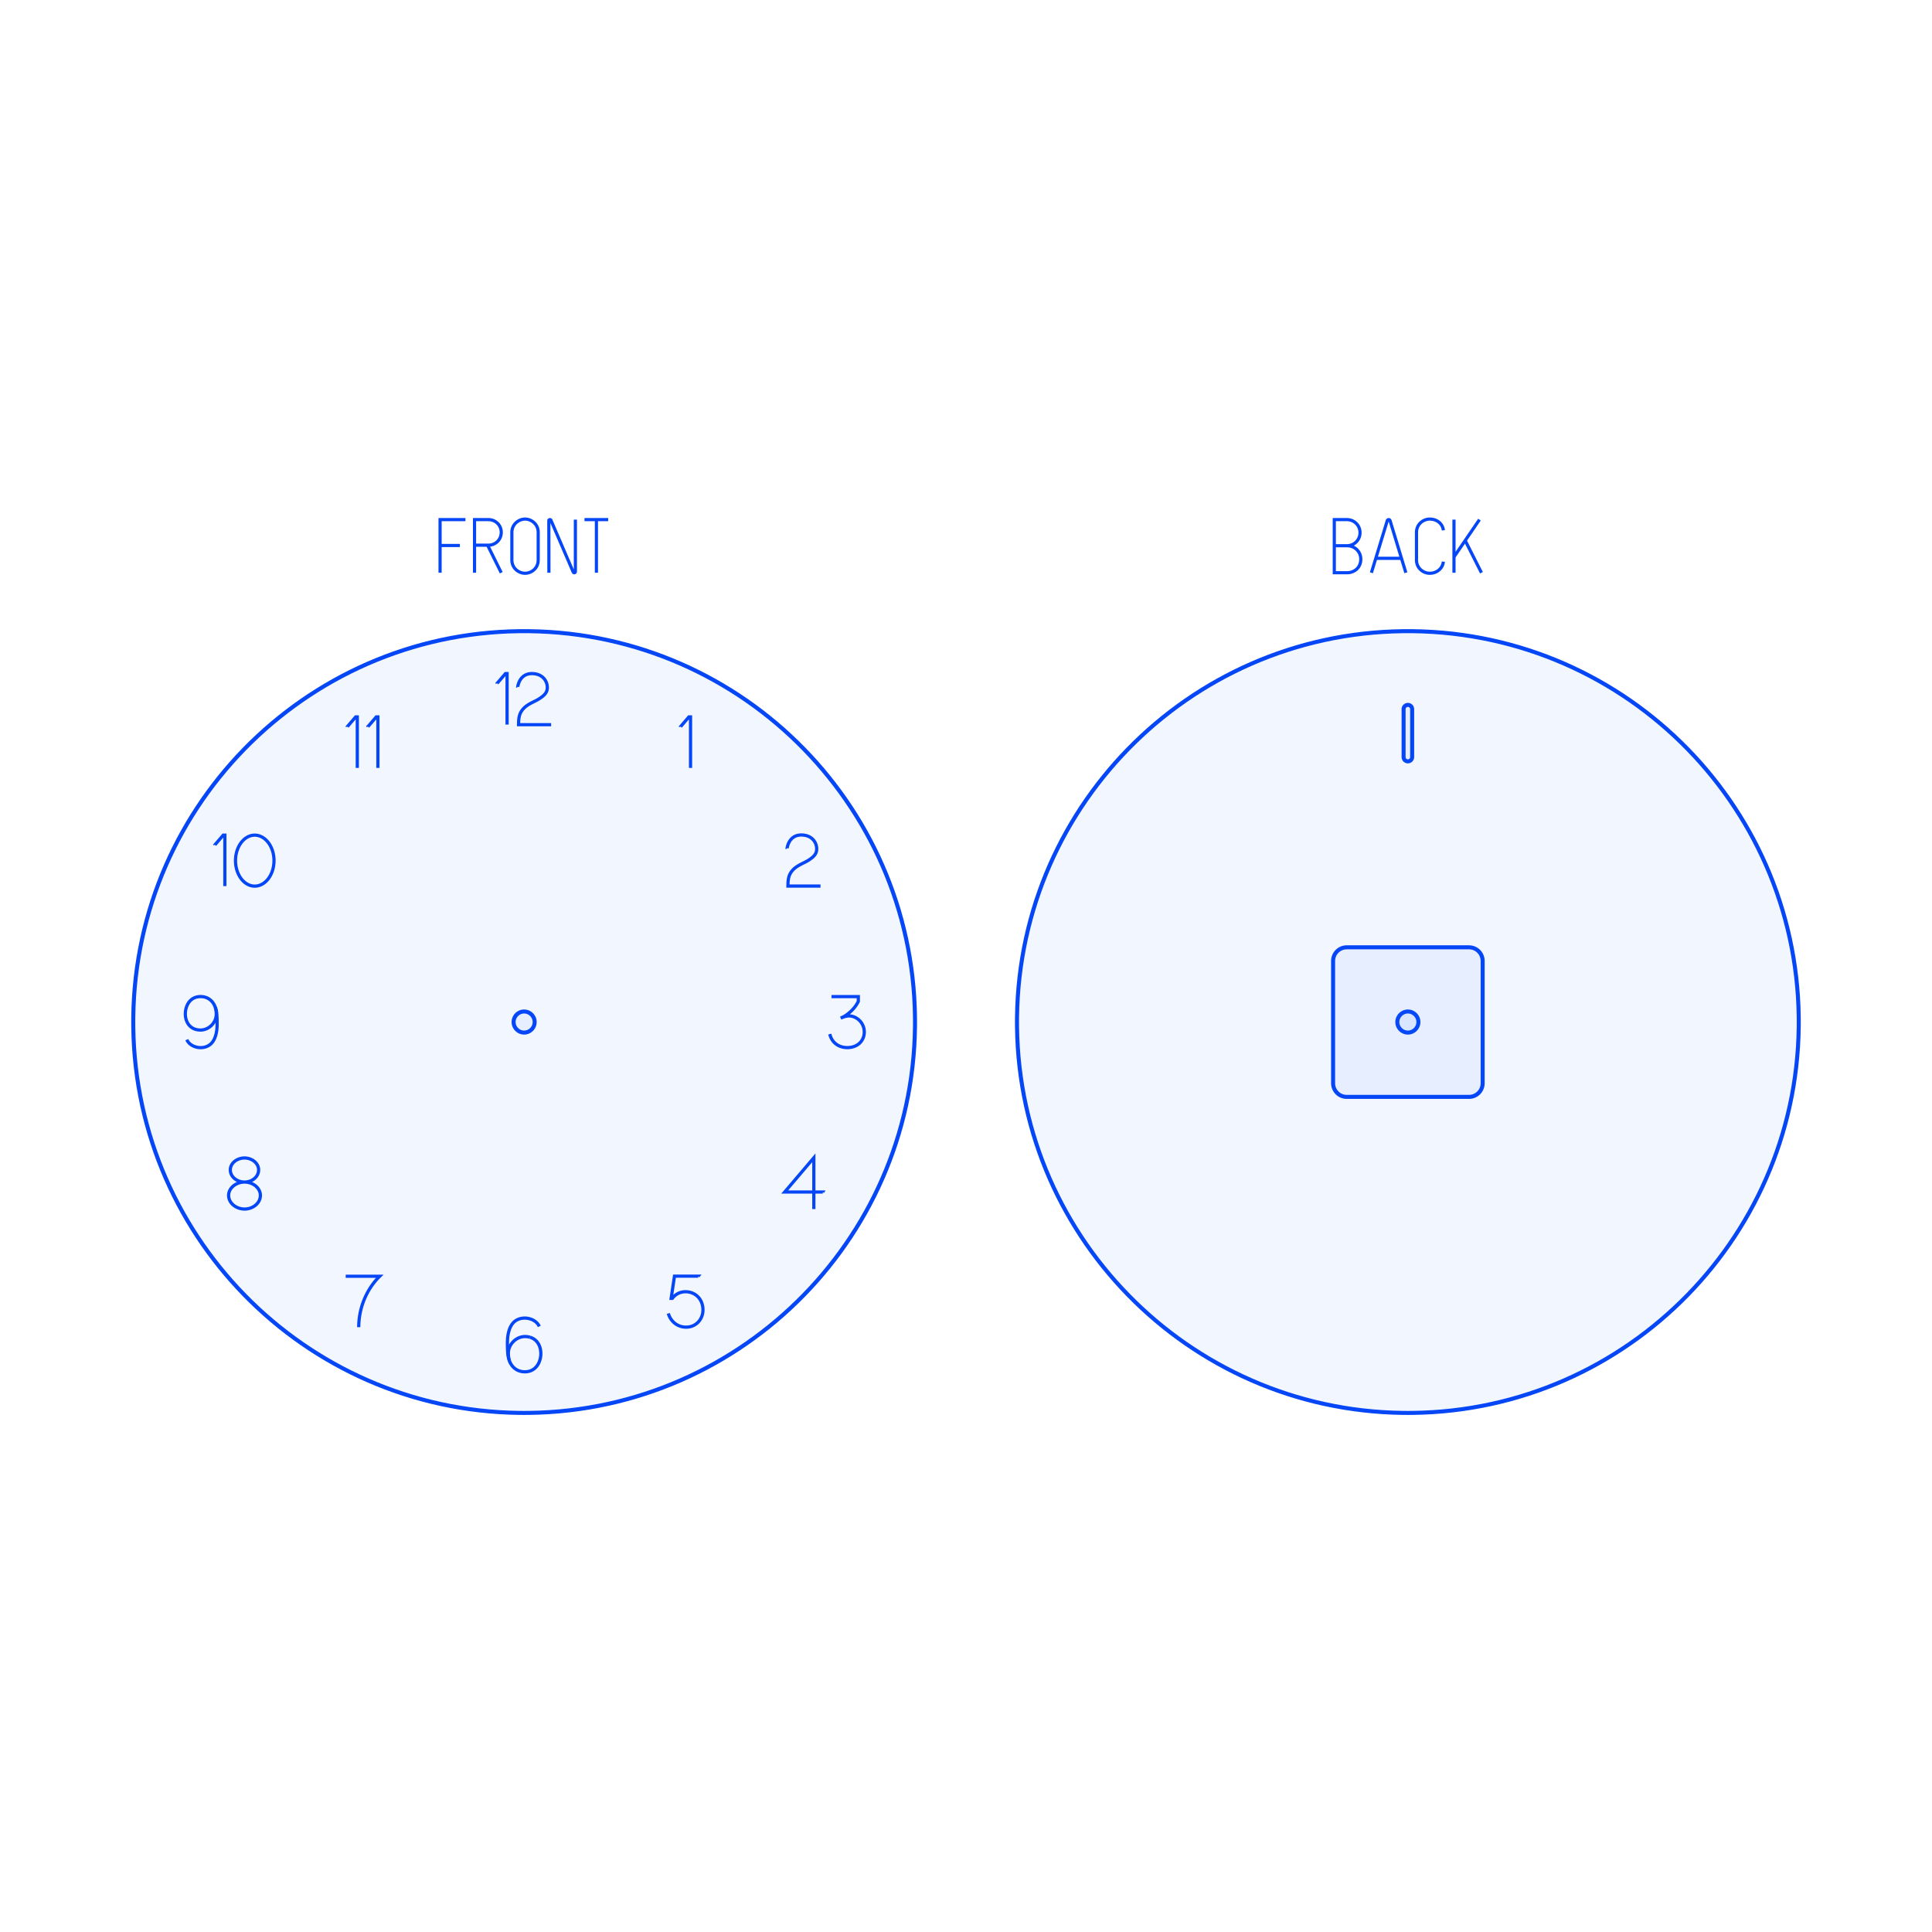 <?xml version="1.0" encoding="utf-8"?>
<svg xmlns="http://www.w3.org/2000/svg" xmlns:shaper="http://www.shapertools.com/namespaces/shaper" width="721.868mm" height="721.868mm" viewBox="-195.834 -381.87 721.868 721.868"> <g id="sg-c014bf11-c599-45d6-9d68-ef104c101863" transform="matrix(1 0 0 1 -1.7763568394002505e-15 -177.8)">
  <path id="basePath-sg-c014bf11-c599-45d6-9d68-ef104c101863-pg-0b340269-3fa4-42a8-bec5-29db4c27c115" stroke="#0546F6" fill="none" fill-opacity="0.06" stroke-width="1.5" vector-effect="non-scaling-stroke" transform="matrix(0.788 0 0 0.788 0 0)" d="M -39.852 12.594 L -39.852 -0.324 -30.46 -0.324 -39.852 -0.324 -39.852 -12.594 -27.833 -12.594"/>
<path id="basePath-sg-c014bf11-c599-45d6-9d68-ef104c101863-pg-6258ac01-0f73-4be4-8c3e-e4c8f22d1424" stroke="#0546F6" fill="none" fill-opacity="0.06" stroke-width="1.5" vector-effect="non-scaling-stroke" transform="matrix(0.788 0 0 0.788 0 0)" d="M 28.625 -12.594 L 39.852 -12.594 34.274 -12.594 34.274 12.594"/>
<path id="basePath-sg-c014bf11-c599-45d6-9d68-ef104c101863-pg-1e1050ca-4f45-4e4d-89f7-aaf8bc9562a7" stroke="#0546F6" fill="none" fill-opacity="0.06" stroke-width="1.5" vector-effect="non-scaling-stroke" transform="matrix(0.788 0 0 0.788 0 0)" d="M 11.749 12.594 L 11.713 -12.09 11.715 -12.143 11.734 -12.244 11.771 -12.335 11.824 -12.415 11.892 -12.482 11.972 -12.535 12.063 -12.572 12.163 -12.592 12.216 -12.594 12.257 -12.593 12.337 -12.583 12.414 -12.563 12.488 -12.532 12.555 -12.492 12.615 -12.441 12.665 -12.38 12.705 -12.31 12.72 -12.27 23.263 12.234 23.284 12.274 23.331 12.348 23.384 12.413 23.443 12.47 23.507 12.518 23.576 12.554 23.65 12.579 23.727 12.592 23.767 12.594 23.826 12.591 23.937 12.569 24.036 12.526 24.121 12.465 24.192 12.387 24.247 12.295 24.285 12.192 24.304 12.078 24.307 12.018 24.307 -12.594"/>
<path id="basePath-sg-c014bf11-c599-45d6-9d68-ef104c101863-pg-7ca89850-fe0e-409d-8c33-f2c3baf5b50f" stroke="#0546F6" fill="none" fill-opacity="0.06" stroke-width="1.5" vector-effect="non-scaling-stroke" transform="matrix(0.788 0 0 0.788 0 0)" d="M 6.675 6.549 L 6.675 -6.549 6.673 -6.73 6.654 -7.086 6.618 -7.432 6.564 -7.77 6.494 -8.098 6.408 -8.417 6.307 -8.727 6.191 -9.026 6.06 -9.316 5.917 -9.596 5.76 -9.865 5.591 -10.124 5.411 -10.372 5.219 -10.609 5.017 -10.836 4.805 -11.051 4.584 -11.255 4.355 -11.448 4.117 -11.629 3.873 -11.798 3.621 -11.955 3.364 -12.1 3.101 -12.233 2.833 -12.353 2.561 -12.461 2.286 -12.555 2.007 -12.637 1.726 -12.706 1.444 -12.761 1.16 -12.802 0.876 -12.83 0.592 -12.844 0.45 -12.846 0.308 -12.844 0.024 -12.83 -0.261 -12.802 -0.545 -12.761 -0.829 -12.706 -1.11 -12.637 -1.39 -12.555 -1.667 -12.461 -1.94 -12.353 -2.209 -12.233 -2.473 -12.1 -2.732 -11.955 -2.985 -11.798 -3.232 -11.629 -3.471 -11.448 -3.702 -11.255 -3.924 -11.051 -4.138 -10.836 -4.342 -10.609 -4.535 -10.372 -4.717 -10.124 -4.887 -9.865 -5.045 -9.596 -5.191 -9.316 -5.322 -9.026 -5.439 -8.727 -5.542 -8.417 -5.629 -8.098 -5.7 -7.77 -5.754 -7.432 -5.79 -7.086 -5.809 -6.73 -5.811 -6.549 -5.811 6.549 -5.809 6.732 -5.79 7.09 -5.754 7.44 -5.7 7.779 -5.629 8.11 -5.542 8.43 -5.439 8.741 -5.322 9.041 -5.191 9.331 -5.045 9.611 -4.887 9.881 -4.717 10.14 -4.535 10.388 -4.342 10.625 -4.138 10.851 -3.924 11.065 -3.702 11.269 -3.471 11.46 -3.232 11.64 -2.985 11.808 -2.732 11.964 -2.473 12.108 -2.209 12.24 -1.94 12.359 -1.667 12.465 -1.39 12.559 -1.11 12.64 -0.829 12.707 -0.545 12.762 -0.261 12.803 0.024 12.83 0.308 12.844 0.45 12.846 0.592 12.844 0.876 12.83 1.16 12.803 1.444 12.762 1.726 12.707 2.007 12.64 2.286 12.559 2.561 12.465 2.833 12.359 3.101 12.24 3.364 12.108 3.621 11.964 3.873 11.808 4.117 11.64 4.355 11.46 4.584 11.269 4.805 11.065 5.017 10.851 5.219 10.625 5.411 10.388 5.591 10.14 5.76 9.881 5.917 9.611 6.06 9.331 6.191 9.041 6.307 8.741 6.408 8.43 6.494 8.11 6.564 7.779 6.618 7.44 6.654 7.09 6.673 6.732 6.675 6.549"/>
<path id="basePath-sg-c014bf11-c599-45d6-9d68-ef104c101863-pg-11ff98ed-2a17-4542-b8ba-08aa07e6e2a0" stroke="#0546F6" fill="none" fill-opacity="0.06" stroke-width="1.5" vector-effect="non-scaling-stroke" transform="matrix(0.788 0 0 0.788 0 0)" d="M -10.849 12.594 L -17.326 -0.468 -23.515 -0.468 -16.93 -0.468 -16.775 -0.47 -16.468 -0.485 -16.165 -0.514 -15.866 -0.559 -15.572 -0.617 -15.282 -0.689 -14.998 -0.774 -14.72 -0.873 -14.448 -0.984 -14.183 -1.109 -13.925 -1.245 -13.674 -1.393 -13.431 -1.553 -13.196 -1.724 -12.97 -1.906 -12.753 -2.099 -12.546 -2.302 -12.348 -2.516 -12.161 -2.739 -11.984 -2.971 -11.819 -3.213 -11.665 -3.463 -11.523 -3.722 -11.394 -3.99 -11.277 -4.265 -11.173 -4.548 -11.083 -4.838 -11.007 -5.135 -10.945 -5.438 -10.899 -5.748 -10.867 -6.064 -10.851 -6.386 -10.849 -6.549 -10.851 -6.71 -10.867 -7.029 -10.899 -7.342 -10.945 -7.649 -11.007 -7.95 -11.083 -8.245 -11.173 -8.533 -11.277 -8.813 -11.394 -9.087 -11.523 -9.352 -11.665 -9.609 -11.819 -9.858 -11.984 -10.099 -12.161 -10.33 -12.348 -10.552 -12.546 -10.765 -12.753 -10.967 -12.97 -11.159 -13.196 -11.341 -13.431 -11.511 -13.674 -11.671 -13.925 -11.818 -14.183 -11.954 -14.448 -12.078 -14.72 -12.189 -14.998 -12.288 -15.282 -12.373 -15.572 -12.445 -15.866 -12.503 -16.165 -12.548 -16.468 -12.577 -16.775 -12.592 -16.93 -12.594 -23.515 -12.594 -23.515 12.594"/>
</g>
<g id="sg-9399bdd2-0d92-40b8-aa47-3c6d72a2fc00" transform="matrix(1 0 0 1 -1.7763568394002505e-15 0)">
  <path id="basePath-sg-9399bdd2-0d92-40b8-aa47-3c6d72a2fc00-pg-9d1ccf84-80f0-40f6-b810-bbfeb191a40a" stroke="#0546F6" fill="#2C65FF" fill-opacity="0.06" stroke-width="1.5" vector-effect="non-scaling-stroke" transform="matrix(1 0 0 1 0 0)" d="M 146.05 0 L 146.038 1.886 145.943 5.642 145.753 9.374 145.471 13.08 145.097 16.761 144.632 20.414 144.078 24.038 143.435 27.633 142.705 31.197 141.889 34.729 140.988 38.227 140.003 41.692 138.935 45.121 137.786 48.513 136.557 51.868 135.249 55.184 133.862 58.459 132.399 61.694 130.86 64.886 129.246 68.035 127.559 71.139 125.8 74.197 123.969 77.208 122.069 80.171 120.1 83.085 118.063 85.948 115.959 88.76 113.79 91.519 111.557 94.225 109.261 96.875 106.903 99.469 104.485 102.006 102.006 104.485 99.469 106.903 96.875 109.261 94.225 111.557 91.519 113.79 88.76 115.959 85.948 118.063 83.085 120.1 80.171 122.069 77.208 123.969 74.197 125.8 71.139 127.559 68.035 129.246 64.886 130.86 61.694 132.399 58.459 133.862 55.184 135.249 51.868 136.557 48.513 137.786 45.121 138.935 41.692 140.003 38.227 140.988 34.729 141.889 31.197 142.705 27.633 143.435 24.038 144.078 20.414 144.632 16.761 145.097 13.08 145.471 9.374 145.753 5.642 145.943 1.886 146.038 8.942983250773548e-15 146.05 -1.886 146.038 -5.642 145.943 -9.374 145.753 -13.08 145.471 -16.761 145.097 -20.414 144.632 -24.038 144.078 -27.633 143.435 -31.197 142.705 -34.729 141.889 -38.227 140.988 -41.692 140.003 -45.121 138.935 -48.513 137.786 -51.868 136.557 -55.184 135.249 -58.459 133.862 -61.694 132.399 -64.886 130.86 -68.035 129.246 -71.139 127.559 -74.197 125.8 -77.208 123.969 -80.171 122.069 -83.085 120.1 -85.948 118.063 -88.76 115.959 -91.519 113.79 -94.225 111.557 -96.875 109.261 -99.469 106.903 -102.006 104.485 -104.485 102.006 -106.903 99.469 -109.261 96.875 -111.557 94.225 -113.79 91.519 -115.959 88.76 -118.063 85.948 -120.1 83.085 -122.069 80.171 -123.969 77.208 -125.8 74.197 -127.559 71.139 -129.246 68.035 -130.86 64.886 -132.399 61.694 -133.862 58.459 -135.249 55.184 -136.557 51.868 -137.786 48.513 -138.935 45.121 -140.003 41.692 -140.988 38.227 -141.889 34.729 -142.705 31.197 -143.435 27.633 -144.078 24.038 -144.632 20.414 -145.097 16.761 -145.471 13.08 -145.753 9.374 -145.943 5.642 -146.038 1.886 -146.05 1.7885966501547096e-14 -146.038 -1.888 -145.943 -5.646 -145.754 -9.38 -145.472 -13.088 -145.098 -16.771 -144.633 -20.425 -144.079 -24.051 -143.437 -27.648 -142.707 -31.213 -141.892 -34.746 -140.991 -38.246 -140.007 -41.711 -138.94 -45.141 -137.792 -48.534 -136.563 -51.89 -135.256 -55.206 -133.87 -58.482 -132.408 -61.717 -130.869 -64.91 -129.257 -68.058 -127.57 -71.162 -125.812 -74.221 -123.982 -77.232 -122.083 -80.195 -120.114 -83.109 -118.078 -85.972 -115.975 -88.783 -113.807 -91.542 -111.575 -94.247 -109.28 -96.897 -106.923 -99.49 -104.504 -102.027 -102.027 -104.504 -99.49 -106.923 -96.897 -109.28 -94.247 -111.575 -91.542 -113.807 -88.783 -115.975 -85.972 -118.078 -83.109 -120.114 -80.195 -122.083 -77.232 -123.982 -74.221 -125.812 -71.162 -127.57 -68.058 -129.257 -64.91 -130.869 -61.717 -132.408 -58.482 -133.87 -55.206 -135.256 -51.89 -136.563 -48.534 -137.792 -45.141 -138.94 -41.711 -140.007 -38.246 -140.991 -34.746 -141.892 -31.213 -142.707 -27.648 -143.437 -24.051 -144.079 -20.425 -144.633 -16.771 -145.098 -13.088 -145.472 -9.38 -145.754 -5.646 -145.943 -1.888 -146.038 -4.1267178142965875e-14 -146.05 1.888 -146.038 5.646 -145.943 9.38 -145.754 13.088 -145.472 16.771 -145.098 20.425 -144.633 24.051 -144.079 27.648 -143.437 31.213 -142.707 34.746 -141.892 38.246 -140.991 41.711 -140.007 45.141 -138.94 48.534 -137.792 51.89 -136.563 55.206 -135.256 58.482 -133.87 61.717 -132.408 64.91 -130.869 68.058 -129.257 71.162 -127.57 74.221 -125.812 77.232 -123.982 80.195 -122.083 83.109 -120.114 85.972 -118.078 88.783 -115.975 91.542 -113.807 94.247 -111.575 96.897 -109.28 99.49 -106.923 102.027 -104.504 104.504 -102.027 106.923 -99.49 109.28 -96.897 111.575 -94.247 113.807 -91.542 115.975 -88.783 118.078 -85.972 120.114 -83.109 122.083 -80.195 123.982 -77.232 125.812 -74.221 127.57 -71.162 129.257 -68.058 130.869 -64.91 132.408 -61.717 133.87 -58.482 135.256 -55.206 136.563 -51.89 137.792 -48.534 138.94 -45.141 140.007 -41.711 140.991 -38.246 141.892 -34.746 142.707 -31.213 143.437 -27.648 144.079 -24.051 144.633 -20.425 145.098 -16.771 145.472 -13.088 145.754 -9.38 145.943 -5.646 146.038 -1.888 Z"/>
</g>
<g id="sg-abcafd73-aa52-4fc4-8f03-25839e3155e6" transform="matrix(1 0 0 1 0 0)">
  <path id="basePath-sg-abcafd73-aa52-4fc4-8f03-25839e3155e6-pg-8ffd4242-8a95-4c1e-8ac8-87d7004e579d" stroke="#0546F6" fill="#2C65FF" fill-opacity="0.06" stroke-width="1.5" vector-effect="non-scaling-stroke" transform="matrix(1 0 0 1 0 0)" d="M 3.937 0 L 3.932 0.202 3.892 0.599 3.813 0.983 3.698 1.353 3.462 1.876 3.038 2.504 2.504 3.038 1.876 3.462 1.353 3.698 0.983 3.813 0.599 3.892 0.202 3.932 2.4107172241215647e-16 3.937 -0.203 3.932 -0.6 3.892 -0.984 3.813 -1.354 3.698 -1.877 3.462 -2.504 3.038 -3.038 2.504 -3.462 1.877 -3.698 1.354 -3.813 0.984 -3.892 0.6 -3.932 0.203 -3.937 4.821434448243129e-16 -3.932 -0.203 -3.892 -0.6 -3.813 -0.984 -3.698 -1.354 -3.462 -1.877 -3.038 -2.504 -2.504 -3.038 -1.877 -3.462 -1.354 -3.698 -0.984 -3.813 -0.6 -3.892 -0.203 -3.932 -7.232151672364694e-16 -3.937 0.203 -3.932 0.6 -3.892 0.984 -3.813 1.354 -3.698 1.877 -3.462 2.504 -3.038 3.038 -2.504 3.462 -1.877 3.698 -1.354 3.813 -0.984 3.892 -0.6 3.932 -0.203 3.937 -2.255973186038318e-16 Z"/>
</g>
<g id="sg-f70454c0-37a3-455f-b037-b61863bc93dd" transform="matrix(1 0 0 1 330.2 -177.8)">
  <path id="basePath-sg-f70454c0-37a3-455f-b037-b61863bc93dd-pg-0ba16086-411e-4639-a396-46c532ddee5b" stroke="#0546F6" fill="none" fill-opacity="0.06" stroke-width="1.5" vector-effect="non-scaling-stroke" transform="matrix(0.788 0 0 0.788 0 0)" d="M -34.877 -12.594 L -34.886 -12.594 -34.886 12.594 -28.841 12.594 -28.626 12.591 -28.201 12.567 -27.782 12.519 -27.371 12.447 -26.966 12.349 -26.568 12.225 -26.176 12.076 -25.792 11.9 -25.602 11.803 -25.419 11.705 -25.064 11.493 -24.727 11.258 -24.408 11.001 -24.108 10.723 -23.828 10.424 -23.57 10.105 -23.333 9.766 -23.119 9.408 -22.928 9.033 -22.762 8.639 -22.621 8.229 -22.507 7.802 -22.42 7.36 -22.361 6.902 -22.331 6.43 -22.328 6.189 -22.331 5.961 -22.358 5.513 -22.413 5.075 -22.496 4.648 -22.607 4.233 -22.71 3.93 -22.787 3.732 -22.872 3.537 -22.964 3.344 -23.064 3.156 -23.171 2.97 -23.227 2.879 -23.341 2.696 -23.586 2.345 -23.852 2.015 -24.137 1.706 -24.44 1.419 -24.761 1.154 -25.098 0.911 -25.449 0.691 -25.813 0.493 -26.189 0.319 -26.576 0.169 -26.973 0.043 -27.377 -0.059 -27.789 -0.135 -28.207 -0.187 -28.628 -0.213 -28.841 -0.216 -34.886 -0.215 -28.841 -0.216 -28.633 -0.219 -28.224 -0.246 -27.824 -0.299 -27.433 -0.378 -27.048 -0.483 -26.67 -0.612 -26.297 -0.767 -25.929 -0.945 -25.746 -1.044 -25.573 -1.151 -25.238 -1.38 -24.921 -1.627 -24.622 -1.893 -24.341 -2.177 -24.079 -2.477 -23.838 -2.792 -23.617 -3.122 -23.418 -3.466 -23.242 -3.823 -23.088 -4.193 -22.958 -4.573 -22.853 -4.965 -22.773 -5.366 -22.718 -5.776 -22.691 -6.193 -22.687 -6.405 -22.691 -6.613 -22.718 -7.025 -22.771 -7.43 -22.85 -7.828 -22.954 -8.219 -23.084 -8.604 -23.238 -8.981 -23.417 -9.353 -23.515 -9.536 -23.622 -9.709 -23.852 -10.043 -24.101 -10.361 -24.369 -10.66 -24.654 -10.941 -24.955 -11.202 -25.272 -11.444 -25.603 -11.664 -25.947 -11.863 -26.303 -12.04 -26.67 -12.194 -27.047 -12.324 -27.434 -12.429 -27.828 -12.509 -28.229 -12.563 -28.635 -12.591 -28.841 -12.594 -34.877 -12.594"/>
<path id="basePath-sg-f70454c0-37a3-455f-b037-b61863bc93dd-pg-a0cc6a57-f850-419a-a3bb-e677a5be2f51" stroke="#0546F6" fill="none" fill-opacity="0.06" stroke-width="1.5" vector-effect="non-scaling-stroke" transform="matrix(0.788 0 0 0.788 0 0)" d="M 34.886 12.594 L 27.178 -2.677"/>
<path id="basePath-sg-f70454c0-37a3-455f-b037-b61863bc93dd-pg-1e4344be-bf69-4256-b50f-1e4c7ebc5297" stroke="#0546F6" fill="none" fill-opacity="0.06" stroke-width="1.5" vector-effect="non-scaling-stroke" transform="matrix(0.788 0 0 0.788 0 0)" d="M 33.95 -12.594 L 21.86 5.11 21.86 -12.594 21.86 12.594"/>
<path id="basePath-sg-f70454c0-37a3-455f-b037-b61863bc93dd-pg-d96b7e41-8091-4f24-a711-a16982cd9b95" stroke="#0546F6" fill="none" fill-opacity="0.06" stroke-width="1.5" vector-effect="non-scaling-stroke" transform="matrix(0.788 0 0 0.788 0 0)" d="M 16.822 7.341 L 16.805 7.49 16.761 7.785 16.703 8.074 16.632 8.357 16.547 8.634 16.45 8.905 16.341 9.169 16.219 9.426 16.086 9.676 15.942 9.918 15.786 10.153 15.619 10.38 15.442 10.598 15.255 10.808 15.058 11.009 14.851 11.202 14.635 11.385 14.41 11.558 14.177 11.722 13.935 11.875 13.686 12.019 13.428 12.152 13.164 12.274 12.892 12.385 12.614 12.485 12.329 12.573 12.038 12.649 11.742 12.713 11.44 12.765 11.133 12.805 10.821 12.831 10.505 12.844 10.345 12.846 10.203 12.844 9.919 12.83 9.634 12.803 9.35 12.762 9.067 12.707 8.785 12.64 8.506 12.559 8.229 12.465 7.956 12.359 7.687 12.24 7.422 12.108 7.163 11.964 6.91 11.808 6.664 11.64 6.425 11.46 6.194 11.269 5.971 11.065 5.758 10.851 5.554 10.625 5.361 10.388 5.179 10.14 5.008 9.881 4.85 9.611 4.705 9.331 4.573 9.041 4.456 8.741 4.354 8.43 4.267 8.11 4.196 7.779 4.142 7.44 4.105 7.09 4.086 6.732 4.084 6.549 4.084 -6.549 4.086 -6.73 4.105 -7.086 4.142 -7.432 4.196 -7.77 4.267 -8.098 4.354 -8.417 4.456 -8.727 4.573 -9.026 4.705 -9.316 4.85 -9.596 5.008 -9.865 5.179 -10.124 5.361 -10.372 5.554 -10.609 5.758 -10.836 5.971 -11.051 6.194 -11.255 6.425 -11.448 6.664 -11.629 6.91 -11.798 7.163 -11.955 7.422 -12.1 7.687 -12.233 7.956 -12.353 8.229 -12.461 8.506 -12.555 8.785 -12.637 9.067 -12.706 9.35 -12.761 9.634 -12.802 9.919 -12.83 10.203 -12.844 10.345 -12.846 10.505 -12.844 10.821 -12.832 11.133 -12.807 11.44 -12.77 11.742 -12.721 12.038 -12.661 12.329 -12.588 12.614 -12.505 12.892 -12.411 13.164 -12.305 13.428 -12.189 13.686 -12.063 13.935 -11.926 14.177 -11.78 14.41 -11.623 14.635 -11.457 14.851 -11.282 15.058 -11.097 15.255 -10.904 15.442 -10.701 15.619 -10.491 15.786 -10.271 15.942 -10.044 16.086 -9.809 16.219 -9.566 16.341 -9.316 16.45 -9.058 16.547 -8.793 16.632 -8.522 16.703 -8.244 16.761 -7.959 16.805 -7.668 16.822 -7.521"/>
<path id="basePath-sg-f70454c0-37a3-455f-b037-b61863bc93dd-pg-90572285-4599-4c6c-9ea3-e0a17ff1ab67" stroke="#0546F6" fill="none" fill-opacity="0.06" stroke-width="1.5" vector-effect="non-scaling-stroke" transform="matrix(0.788 0 0 0.788 0 0)" d="M -0.954 12.594 L -3.041 5.757 -15.239 5.757 -3.041 5.757 -0.954 12.594 -8.438 -12.09 -8.46 -12.143 -8.514 -12.244 -8.579 -12.335 -8.656 -12.415 -8.744 -12.482 -8.841 -12.535 -8.948 -12.572 -9.062 -12.592 -9.122 -12.594 -9.176 -12.592 -9.282 -12.572 -9.385 -12.535 -9.482 -12.482 -9.569 -12.415 -9.645 -12.335 -9.708 -12.244 -9.754 -12.143 -9.769 -12.09 -17.29 12.594"/>
</g>
<g id="sg-15527404-3747-497a-afae-7487f46a2842" transform="matrix(1 0 0 1 330.2 8.881784197001252e-16)">
  <path id="basePath-sg-15527404-3747-497a-afae-7487f46a2842-pg-b322102b-f178-4cbd-8901-ed9dd1b4dcf7" stroke="#0546F6" fill="#2C65FF" fill-opacity="0.06" stroke-width="1.5" vector-effect="non-scaling-stroke" transform="matrix(1 0 0 1 0 0)" d="M 146.05 0 L 146.038 1.886 145.943 5.642 145.753 9.374 145.471 13.08 145.097 16.761 144.632 20.414 144.078 24.038 143.435 27.633 142.705 31.197 141.889 34.729 140.988 38.227 140.003 41.692 138.935 45.121 137.786 48.513 136.557 51.868 135.249 55.184 133.862 58.459 132.399 61.694 130.86 64.886 129.246 68.035 127.559 71.139 125.8 74.197 123.969 77.208 122.069 80.171 120.1 83.085 118.063 85.948 115.959 88.76 113.79 91.519 111.557 94.225 109.261 96.875 106.903 99.469 104.485 102.006 102.006 104.485 99.469 106.903 96.875 109.261 94.225 111.557 91.519 113.79 88.76 115.959 85.948 118.063 83.085 120.1 80.171 122.069 77.208 123.969 74.197 125.8 71.139 127.559 68.035 129.246 64.886 130.86 61.694 132.399 58.459 133.862 55.184 135.249 51.868 136.557 48.513 137.786 45.121 138.935 41.692 140.003 38.227 140.988 34.729 141.889 31.197 142.705 27.633 143.435 24.038 144.078 20.414 144.632 16.761 145.097 13.08 145.471 9.374 145.753 5.642 145.943 1.886 146.038 8.942983250773548e-15 146.05 -1.886 146.038 -5.642 145.943 -9.374 145.753 -13.08 145.471 -16.761 145.097 -20.414 144.632 -24.038 144.078 -27.633 143.435 -31.197 142.705 -34.729 141.889 -38.227 140.988 -41.692 140.003 -45.121 138.935 -48.513 137.786 -51.868 136.557 -55.184 135.249 -58.459 133.862 -61.694 132.399 -64.886 130.86 -68.035 129.246 -71.139 127.559 -74.197 125.8 -77.208 123.969 -80.171 122.069 -83.085 120.1 -85.948 118.063 -88.76 115.959 -91.519 113.79 -94.225 111.557 -96.875 109.261 -99.469 106.903 -102.006 104.485 -104.485 102.006 -106.903 99.469 -109.261 96.875 -111.557 94.225 -113.79 91.519 -115.959 88.76 -118.063 85.948 -120.1 83.085 -122.069 80.171 -123.969 77.208 -125.8 74.197 -127.559 71.139 -129.246 68.035 -130.86 64.886 -132.399 61.694 -133.862 58.459 -135.249 55.184 -136.557 51.868 -137.786 48.513 -138.935 45.121 -140.003 41.692 -140.988 38.227 -141.889 34.729 -142.705 31.197 -143.435 27.633 -144.078 24.038 -144.632 20.414 -145.097 16.761 -145.471 13.08 -145.753 9.374 -145.943 5.642 -146.038 1.886 -146.05 1.7885966501547096e-14 -146.038 -1.888 -145.943 -5.646 -145.754 -9.38 -145.472 -13.088 -145.098 -16.771 -144.633 -20.425 -144.079 -24.051 -143.437 -27.648 -142.707 -31.213 -141.892 -34.746 -140.991 -38.246 -140.007 -41.711 -138.94 -45.141 -137.792 -48.534 -136.563 -51.89 -135.256 -55.206 -133.87 -58.482 -132.408 -61.717 -130.869 -64.91 -129.257 -68.058 -127.57 -71.162 -125.812 -74.221 -123.982 -77.232 -122.083 -80.195 -120.114 -83.109 -118.078 -85.972 -115.975 -88.783 -113.807 -91.542 -111.575 -94.247 -109.28 -96.897 -106.923 -99.49 -104.504 -102.027 -102.027 -104.504 -99.49 -106.923 -96.897 -109.28 -94.247 -111.575 -91.542 -113.807 -88.783 -115.975 -85.972 -118.078 -83.109 -120.114 -80.195 -122.083 -77.232 -123.982 -74.221 -125.812 -71.162 -127.57 -68.058 -129.257 -64.91 -130.869 -61.717 -132.408 -58.482 -133.87 -55.206 -135.256 -51.89 -136.563 -48.534 -137.792 -45.141 -138.94 -41.711 -140.007 -38.246 -140.991 -34.746 -141.892 -31.213 -142.707 -27.648 -143.437 -24.051 -144.079 -20.425 -144.633 -16.771 -145.098 -13.088 -145.472 -9.38 -145.754 -5.646 -145.943 -1.888 -146.038 -4.1267178142965875e-14 -146.05 1.888 -146.038 5.646 -145.943 9.38 -145.754 13.088 -145.472 16.771 -145.098 20.425 -144.633 24.051 -144.079 27.648 -143.437 31.213 -142.707 34.746 -141.892 38.246 -140.991 41.711 -140.007 45.141 -138.94 48.534 -137.792 51.89 -136.563 55.206 -135.256 58.482 -133.87 61.717 -132.408 64.91 -130.869 68.058 -129.257 71.162 -127.57 74.221 -125.812 77.232 -123.982 80.195 -122.083 83.109 -120.114 85.972 -118.078 88.783 -115.975 91.542 -113.807 94.247 -111.575 96.897 -109.28 99.49 -106.923 102.027 -104.504 104.504 -102.027 106.923 -99.49 109.28 -96.897 111.575 -94.247 113.807 -91.542 115.975 -88.783 118.078 -85.972 120.114 -83.109 122.083 -80.195 123.982 -77.232 125.812 -74.221 127.57 -71.162 129.257 -68.058 130.869 -64.91 132.408 -61.717 133.87 -58.482 135.256 -55.206 136.563 -51.89 137.792 -48.534 138.94 -45.141 140.007 -41.711 140.991 -38.246 141.892 -34.746 142.707 -31.213 143.437 -27.648 144.079 -24.051 144.633 -20.425 145.098 -16.771 145.472 -13.088 145.754 -9.38 145.943 -5.646 146.038 -1.888 Z"/>
</g>
<g id="sg-3ebcac88-66dd-4e36-87d5-14e8ba8394fc" transform="matrix(1 0 0 1 330.2 8.881784197001252e-16)">
  <path id="basePath-sg-3ebcac88-66dd-4e36-87d5-14e8ba8394fc-pg-374e946d-2f5f-4b4f-85db-01e23b4e11e1" stroke="#0546F6" fill="#2C65FF" fill-opacity="0.06" stroke-width="1.5" vector-effect="non-scaling-stroke" transform="matrix(1 0 0 1 0 0)" d="M 3.937 0 L 3.932 0.202 3.892 0.599 3.813 0.983 3.698 1.353 3.462 1.876 3.038 2.504 2.504 3.038 1.876 3.462 1.353 3.698 0.983 3.813 0.599 3.892 0.202 3.932 2.4107172241215647e-16 3.937 -0.203 3.932 -0.6 3.892 -0.984 3.813 -1.354 3.698 -1.877 3.462 -2.504 3.038 -3.038 2.504 -3.462 1.877 -3.698 1.354 -3.813 0.984 -3.892 0.6 -3.932 0.203 -3.937 4.821434448243129e-16 -3.932 -0.203 -3.892 -0.6 -3.813 -0.984 -3.698 -1.354 -3.462 -1.877 -3.038 -2.504 -2.504 -3.038 -1.877 -3.462 -1.354 -3.698 -0.984 -3.813 -0.6 -3.892 -0.203 -3.932 -7.232151672364694e-16 -3.937 0.203 -3.932 0.6 -3.892 0.984 -3.813 1.354 -3.698 1.877 -3.462 2.504 -3.038 3.038 -2.504 3.462 -1.877 3.698 -1.354 3.813 -0.984 3.892 -0.6 3.932 -0.203 3.937 -2.255973186038318e-16 Z"/>
</g>
<g id="sg-3f35dd06-f34b-4446-942e-a05ad6b71353" transform="matrix(1 0 0 1 -2.6645352591003757e-15 -120.65)">
  <path id="basePath-sg-3f35dd06-f34b-4446-942e-a05ad6b71353-pg-01645351-fd71-462b-a2ba-df27b3a3f104" stroke="#0546F6" fill="none" fill-opacity="0.06" stroke-width="1.5" vector-effect="non-scaling-stroke" transform="matrix(0.801 0 0 0.801 0 0)" d="M 12.594 11.918 L -2.591 11.918 -2.588 11.394 -2.571 10.643 -2.549 10.163 -2.516 9.698 -2.47 9.248 -2.412 8.81 -2.337 8.384 -2.246 7.969 -2.136 7.564 -2.007 7.167 -1.855 6.777 -1.681 6.393 -1.481 6.014 -1.255 5.639 -1.002 5.267 -0.864 5.081 -0.76 4.948 -0.547 4.69 -0.328 4.443 -0.102 4.206 0.129 3.98 0.366 3.764 0.608 3.556 0.854 3.358 1.105 3.167 1.359 2.983 1.747 2.721 2.275 2.393 2.811 2.085 3.352 1.793 3.896 1.513 4.708 1.105 5.509 0.7 6.03 0.424 6.538 0.139 7.03 -0.16 7.269 -0.316 7.548 -0.508 8.114 -0.913 8.536 -1.238 8.811 -1.467 9.078 -1.705 9.335 -1.955 9.58 -2.216 9.809 -2.49 10.021 -2.778 10.212 -3.08 10.381 -3.396 10.525 -3.729 10.615 -3.989 10.666 -4.168 10.709 -4.351 10.744 -4.539 10.759 -4.634 10.776 -4.763 10.801 -5.026 10.814 -5.294 10.814 -5.566 10.802 -5.842 10.777 -6.121 10.739 -6.402 10.688 -6.685 10.623 -6.968 10.546 -7.251 10.454 -7.533 10.349 -7.813 10.23 -8.09 10.097 -8.364 9.95 -8.634 9.788 -8.899 9.612 -9.158 9.421 -9.41 9.215 -9.655 8.994 -9.891 8.758 -10.119 8.506 -10.337 8.239 -10.544 7.956 -10.74 7.658 -10.923 7.343 -11.094 7.012 -11.251 6.664 -11.393 6.3 -11.52 5.92 -11.63 5.522 -11.724 5.107 -11.8 4.894 -11.831 4.63 -11.863 4.12 -11.904 3.631 -11.918 3.164 -11.905 2.719 -11.866 2.294 -11.803 1.889 -11.718 1.505 -11.61 1.139 -11.482 0.793 -11.336 0.465 -11.171 0.155 -10.99 -0.138 -10.794 -0.413 -10.583 -0.672 -10.36 -0.915 -10.126 -1.142 -9.881 -1.353 -9.628 -1.55 -9.367 -1.732 -9.1 -1.901 -8.828 -2.056 -8.552 -2.198 -8.273 -2.328 -7.994 -2.445 -7.714 -2.551 -7.436 -2.646 -7.16 -2.729 -6.889 -2.836 -6.492 -2.945 -5.988 -2.987 -5.75 -2.97 -5.731"/>
<path id="basePath-sg-3f35dd06-f34b-4446-942e-a05ad6b71353-pg-9b21c749-ee3b-40f2-88d8-a7353e67948c" stroke="#0546F6" fill="none" fill-opacity="0.06" stroke-width="1.5" vector-effect="non-scaling-stroke" transform="matrix(0.801 0 0 0.801 0 0)" d="M -12.587 -7.341 L -12.594 -7.369 -8.708 -11.903 -7.952 -11.903 -7.952 11.875"/>
</g>
<g id="sg-d1d2b624-6189-4f46-9ccb-c4c3e9227493" transform="matrix(1 0 0 1 60.315 -104.474)">
  <path id="basePath-sg-d1d2b624-6189-4f46-9ccb-c4c3e9227493-pg-a15266a8-fa56-49d1-bfdd-d9b9f44c6e42" stroke="#0546F6" fill="none" fill-opacity="0.06" stroke-width="1.5" vector-effect="non-scaling-stroke" transform="matrix(0.801 0 0 0.801 0 0)" d="M -2.314 -7.327 L -2.321 -7.355 1.565 -11.889 2.321 -11.889 2.321 11.889"/>
</g>
<g id="sg-2f3b35c9-1403-4e37-b94a-e0a382a21940" transform="matrix(1 0 0 1 104.498 -60.347)">
  <path id="basePath-sg-2f3b35c9-1403-4e37-b94a-e0a382a21940-pg-403c854f-cdf6-4484-91b2-3efc7c5959fe" stroke="#0546F6" fill="none" fill-opacity="0.06" stroke-width="1.5" vector-effect="non-scaling-stroke" transform="matrix(0.801 0 0 0.801 0 0)" d="M 7.79 11.918 L -7.395 11.918 -7.392 11.394 -7.375 10.643 -7.352 10.163 -7.319 9.698 -7.274 9.248 -7.215 8.81 -7.141 8.384 -7.05 7.969 -6.94 7.564 -6.811 7.167 -6.659 6.777 -6.485 6.393 -6.285 6.014 -6.059 5.639 -5.805 5.267 -5.667 5.081 -5.564 4.948 -5.351 4.69 -5.132 4.443 -4.906 4.206 -4.675 3.98 -4.438 3.764 -4.196 3.556 -3.95 3.358 -3.699 3.167 -3.445 2.983 -3.056 2.721 -2.529 2.393 -1.993 2.085 -1.452 1.793 -0.908 1.513 -0.095 1.105 0.705 0.7 1.226 0.424 1.734 0.139 2.226 -0.16 2.465 -0.316 2.744 -0.508 3.31 -0.913 3.732 -1.238 4.007 -1.467 4.274 -1.705 4.531 -1.955 4.776 -2.216 5.005 -2.49 5.217 -2.778 5.408 -3.08 5.577 -3.396 5.721 -3.729 5.811 -3.989 5.862 -4.168 5.905 -4.351 5.941 -4.539 5.955 -4.634 5.972 -4.763 5.997 -5.026 6.01 -5.294 6.01 -5.566 5.998 -5.842 5.973 -6.121 5.935 -6.402 5.884 -6.685 5.82 -6.968 5.742 -7.251 5.651 -7.533 5.546 -7.813 5.427 -8.09 5.294 -8.364 5.146 -8.634 4.985 -8.899 4.808 -9.158 4.617 -9.41 4.411 -9.655 4.19 -9.891 3.954 -10.119 3.703 -10.337 3.435 -10.544 3.153 -10.74 2.854 -10.923 2.539 -11.094 2.208 -11.251 1.861 -11.393 1.497 -11.52 1.116 -11.63 0.718 -11.724 0.304 -11.8 0.09 -11.831 -0.174 -11.863 -0.684 -11.904 -1.173 -11.918 -1.639 -11.905 -2.085 -11.866 -2.51 -11.803 -2.914 -11.718 -3.299 -11.61 -3.665 -11.482 -4.011 -11.336 -4.339 -11.171 -4.649 -10.99 -4.942 -10.794 -5.217 -10.583 -5.476 -10.36 -5.718 -10.126 -5.945 -9.881 -6.157 -9.628 -6.354 -9.367 -6.536 -9.1 -6.705 -8.828 -6.86 -8.552 -7.002 -8.273 -7.131 -7.994 -7.249 -7.714 -7.355 -7.436 -7.449 -7.16 -7.533 -6.889 -7.64 -6.492 -7.749 -5.988 -7.79 -5.75 -7.773 -5.731"/>
</g>
<g id="sg-69e54358-d8ab-4064-abf3-97e11e96f9d8" transform="matrix(1 0 0 1 120.65 0.024)">
  <path id="basePath-sg-69e54358-d8ab-4064-abf3-97e11e96f9d8-pg-7e7e4e95-bdff-4979-a4c9-ae530d4fa927" stroke="#0546F6" fill="none" fill-opacity="0.06" stroke-width="1.5" vector-effect="non-scaling-stroke" transform="matrix(0.801 0 0 0.801 0 0)" d="M -7.253 -11.895 L 5.268 -11.895 5.268 -9.664 5.189 -9.506 5.023 -9.187 4.846 -8.867 4.657 -8.547 4.458 -8.226 4.247 -7.905 4.025 -7.584 3.792 -7.265 3.548 -6.946 3.292 -6.629 3.024 -6.313 2.745 -6 2.455 -5.689 2.152 -5.381 1.839 -5.077 1.513 -4.776 1.346 -4.627 1.055 -4.379 0.507 -3.928 -0.009 -3.53 -0.51 -3.176 -1.01 -2.855 -1.524 -2.558 -2.068 -2.275 -2.656 -1.997 -2.972 -1.856 -2.62 -2.007 -2.063 -2.234 -1.672 -2.379 -1.266 -2.514 -0.845 -2.634 -0.409 -2.736 0.041 -2.813 0.387 -2.852 0.623 -2.869 0.861 -2.877 1.104 -2.875 1.349 -2.864 1.598 -2.843 1.85 -2.811 2.106 -2.768 2.364 -2.712 2.626 -2.644 2.891 -2.563 3.16 -2.468 3.431 -2.359 3.705 -2.235 3.983 -2.095 4.263 -1.94 4.404 -1.856 4.531 -1.777 4.779 -1.612 5.017 -1.44 5.247 -1.26 5.468 -1.074 5.679 -0.881 5.882 -0.682 6.076 -0.476 6.261 -0.265 6.436 -0.048 6.603 0.173 6.761 0.4 6.909 0.631 7.049 0.867 7.179 1.107 7.301 1.35 7.413 1.597 7.516 1.847 7.61 2.099 7.695 2.355 7.771 2.612 7.837 2.872 7.895 3.133 7.943 3.396 7.982 3.659 8.012 3.924 8.032 4.189 8.044 4.454 8.046 4.719 8.039 4.984 8.022 5.248 7.997 5.511 7.962 5.773 7.917 6.033 7.864 6.292 7.801 6.548 7.728 6.802 7.647 7.053 7.556 7.301 7.455 7.546 7.345 7.787 7.226 8.025 7.098 8.258 6.959 8.487 6.812 8.711 6.655 8.93 6.488 9.144 6.313 9.352 6.127 9.554 5.932 9.75 5.728 9.939 5.514 10.121 5.29 10.297 5.057 10.465 4.814 10.625 4.562 10.778 4.3 10.922 4.029 11.057 3.748 11.184 3.457 11.302 3.157 11.41 2.847 11.508 2.527 11.597 2.198 11.675 2.029 11.71 1.842 11.745 1.463 11.805 1.08 11.85 0.695 11.88 0.308 11.895 -0.081 11.895 -0.47 11.88 -0.859 11.848 -1.246 11.801 -1.632 11.738 -2.014 11.658 -2.394 11.562 -2.768 11.449 -3.138 11.319 -3.501 11.172 -3.858 11.007 -4.207 10.825 -4.548 10.625 -4.879 10.407 -5.201 10.171 -5.512 9.916 -5.811 9.642 -6.097 9.35 -6.37 9.039 -6.63 8.708 -6.874 8.358 -7.103 7.988 -7.315 7.599 -7.51 7.189 -7.688 6.759 -7.846 6.308 -7.984 5.836 -8.046 5.593"/>
</g>
<g id="sg-86f2ee0b-c110-47dc-a3cb-2cabf913ce44" transform="matrix(1 0 0 1 104.48 60.305)">
  <path id="basePath-sg-86f2ee0b-c110-47dc-a3cb-2cabf913ce44-pg-54dd6565-5448-4a55-b613-6b24083544cb" stroke="#0546F6" fill="none" fill-opacity="0.06" stroke-width="1.5" vector-effect="non-scaling-stroke" transform="matrix(0.802 0 0 0.802 0 0)" d="M 4.696 11.946 L 4.696 -11.946 -8.87 3.994 8.87 3.994 8.835 4.06"/>
</g>
<g id="sg-5f0d821c-d33a-423b-9e95-f24d814d18c3" transform="matrix(1 0 0 1 60.346 104.474)">
  <path id="basePath-sg-5f0d821c-d33a-423b-9e95-f24d814d18c3-pg-96ab1957-8a92-44c5-81ea-2becc7d4079b" stroke="#0546F6" fill="none" fill-opacity="0.06" stroke-width="1.5" vector-effect="non-scaling-stroke" transform="matrix(0.801 0 0 0.801 0 0)" d="M 5.816 -11.819 L 5.875 -11.892 -5.207 -11.892 -6.755 -1.529 -6.215 -1.529 -6.104 -1.677 -5.867 -1.972 -5.607 -2.261 -5.326 -2.543 -5.023 -2.816 -4.699 -3.078 -4.353 -3.327 -3.986 -3.56 -3.599 -3.776 -3.19 -3.972 -2.76 -4.147 -2.309 -4.297 -1.957 -4.393 -1.716 -4.449 -1.47 -4.497 -1.219 -4.538 -0.963 -4.572 -0.702 -4.597 -0.435 -4.614 -0.164 -4.623 -0.026 -4.624 0.148 -4.622 0.496 -4.608 0.843 -4.579 1.19 -4.536 1.535 -4.478 1.878 -4.406 2.218 -4.32 2.554 -4.219 2.887 -4.103 3.215 -3.973 3.538 -3.828 3.855 -3.669 4.165 -3.495 4.469 -3.307 4.764 -3.103 5.051 -2.885 5.33 -2.652 5.598 -2.405 5.857 -2.143 6.105 -1.865 6.341 -1.573 6.565 -1.267 6.776 -0.945 6.975 -0.608 7.159 -0.256 7.329 0.11 7.483 0.492 7.622 0.889 7.744 1.3 7.85 1.727 7.937 2.169 8.007 2.626 8.034 2.861 8.055 3.088 8.08 3.539 8.082 3.985 8.063 4.426 8.023 4.86 7.962 5.287 7.88 5.707 7.778 6.119 7.657 6.522 7.517 6.915 7.358 7.298 7.18 7.671 6.985 8.032 6.773 8.382 6.543 8.718 6.297 9.042 6.035 9.351 5.757 9.646 5.463 9.926 5.155 10.19 4.833 10.437 4.496 10.668 4.146 10.88 3.783 11.074 3.407 11.25 3.019 11.405 2.619 11.54 2.207 11.655 1.785 11.747 1.352 11.818 0.909 11.865 0.456 11.889 0.226 11.892 0.002 11.89 -0.437 11.869 -0.864 11.829 -1.279 11.769 -1.682 11.692 -2.072 11.597 -2.451 11.485 -2.817 11.358 -3.172 11.215 -3.514 11.058 -3.845 10.888 -4.163 10.706 -4.469 10.511 -4.764 10.306 -5.046 10.09 -5.317 9.865 -5.576 9.631 -5.823 9.389 -6.058 9.14 -6.281 8.886 -6.493 8.625 -6.692 8.36 -6.88 8.092 -7.056 7.82 -7.221 7.546 -7.374 7.271 -7.515 6.995 -7.644 6.719 -7.762 6.444 -7.868 6.171 -7.962 5.9 -8.045 5.633 -8.082 5.501"/>
</g>
<g id="sg-a97e426c-0fef-4252-b68c-c17540a6cfe5" transform="matrix(1 0 0 1 -1.4210854715202004e-14 120.65)">
  <path id="basePath-sg-a97e426c-0fef-4252-b68c-c17540a6cfe5-pg-7d91ca5b-77a5-4ddd-925a-06b2b8fbaa85" stroke="#0546F6" fill="none" fill-opacity="0.06" stroke-width="1.5" vector-effect="non-scaling-stroke" transform="matrix(0.801 0 0 0.801 0 0)" d="M -6.798 7.512 L -6.747 7.649 -6.639 7.918 -6.523 8.181 -6.398 8.439 -6.265 8.692 -6.124 8.939 -5.974 9.179 -5.817 9.414 -5.651 9.641 -5.477 9.862 -5.296 10.076 -5.107 10.283 -4.91 10.482 -4.706 10.673 -4.494 10.856 -4.275 11.031 -4.049 11.198 -3.816 11.356 -3.576 11.505 -3.329 11.645 -3.075 11.776 -2.814 11.897 -2.546 12.008 -2.272 12.109 -1.992 12.199 -1.705 12.28 -1.412 12.349 -1.113 12.408 -0.808 12.455 -0.497 12.491 -0.18 12.515 0.143 12.527 0.306 12.528 0.555 12.525 1.039 12.498 1.504 12.444 1.951 12.366 2.379 12.263 2.79 12.137 3.182 11.989 3.557 11.82 3.914 11.632 4.254 11.424 4.578 11.199 4.884 10.957 5.173 10.699 5.447 10.427 5.704 10.142 5.945 9.844 6.17 9.534 6.379 9.214 6.574 8.885 6.753 8.548 6.917 8.204 7.066 7.853 7.2 7.498 7.321 7.138 7.427 6.776 7.519 6.411 7.597 6.046 7.662 5.682 7.713 5.318 7.752 4.957 7.777 4.6 7.789 4.247 7.791 4.072 7.79 3.9 7.779 3.557 7.758 3.219 7.727 2.886 7.685 2.557 7.633 2.233 7.571 1.915 7.499 1.603 7.416 1.296 7.324 0.996 7.221 0.702 7.109 0.414 6.987 0.134 6.855 -0.14 6.713 -0.406 6.561 -0.664 6.4 -0.914 6.229 -1.157 6.049 -1.391 5.859 -1.616 5.66 -1.832 5.452 -2.039 5.234 -2.237 5.007 -2.425 4.771 -2.603 4.526 -2.771 4.272 -2.929 4.008 -3.076 3.736 -3.212 3.455 -3.337 3.165 -3.45 2.867 -3.551 2.714 -3.598"/>
<path id="basePath-sg-a97e426c-0fef-4252-b68c-c17540a6cfe5-pg-561f8f79-6c40-4ac6-8772-40a42b2bd18b" stroke="#0546F6" fill="none" fill-opacity="0.06" stroke-width="1.5" vector-effect="non-scaling-stroke" transform="matrix(0.801 0 0 0.801 0 0)" d="M -6.761 7.389 L -6.818 7.455 -6.885 7.301 -7.016 6.963 -7.14 6.59 -7.255 6.186 -7.359 5.758 -7.451 5.311 -7.528 4.85 -7.587 4.38 -7.61 4.144 -7.648 3.692 -7.707 2.792 -7.747 1.921 -7.773 1.105 -7.79 0.042 -7.791 -0.938 -7.79 -1.181 -7.787 -1.563 -7.762 -2.326 -7.711 -3.086 -7.633 -3.84 -7.527 -4.584 -7.429 -5.133 -7.354 -5.495 -7.271 -5.852 -7.181 -6.204 -7.083 -6.551 -6.978 -6.892 -6.864 -7.227 -6.742 -7.555 -6.611 -7.876 -6.473 -8.189 -6.325 -8.495 -6.169 -8.792 -6.004 -9.08 -5.831 -9.359 -5.648 -9.628 -5.456 -9.887 -5.255 -10.136 -5.044 -10.373 -4.824 -10.599 -4.594 -10.813 -4.354 -11.014 -4.104 -11.203 -3.976 -11.293 -3.805 -11.404 -3.456 -11.612 -3.096 -11.797 -2.726 -11.962 -2.347 -12.104 -1.96 -12.226 -1.568 -12.327 -1.17 -12.407 -0.768 -12.468 -0.363 -12.508 0.044 -12.528 0.451 -12.528 0.858 -12.51 1.264 -12.472 1.667 -12.415 2.065 -12.34 2.459 -12.246 2.847 -12.135 3.227 -12.005 3.599 -11.858 3.961 -11.693 4.313 -11.512 4.653 -11.313 4.98 -11.098 5.292 -10.866 5.59 -10.618 5.871 -10.354 6.134 -10.075 6.379 -9.78 6.603 -9.47 6.807 -9.145 6.989 -8.805 7.071 -8.63"/>
<path id="basePath-sg-a97e426c-0fef-4252-b68c-c17540a6cfe5-pg-e8548e6c-d5ff-4e59-9454-fe5cb62f6087" stroke="#0546F6" fill="none" fill-opacity="0.06" stroke-width="1.5" vector-effect="non-scaling-stroke" transform="matrix(0.801 0 0 0.801 0 0)" d="M -6.798 7.512 L -6.803 7.498 -6.813 7.469 -6.818 7.455 -6.89 7.255 -7.015 6.837 -7.119 6.397 -7.202 5.941 -7.266 5.476 -7.313 5.007 -7.342 4.54 -7.356 4.081 -7.358 3.856 -7.355 3.658 -7.334 3.264 -7.291 2.876 -7.228 2.493 -7.146 2.116 -7.044 1.745 -6.924 1.382 -6.786 1.026 -6.631 0.678 -6.46 0.339 -6.273 0.008 -6.07 -0.312 -5.853 -0.623 -5.622 -0.922 -5.378 -1.211 -5.121 -1.488 -4.852 -1.753 -4.571 -2.005 -4.28 -2.244 -3.979 -2.469 -3.668 -2.68 -3.349 -2.876 -3.021 -3.057 -2.686 -3.222 -2.344 -3.371 -1.995 -3.503 -1.641 -3.618 -1.282 -3.715 -0.919 -3.793 -0.551 -3.853 -0.181 -3.893 0.191 -3.913 0.378 -3.916 0.536 -3.915 0.847 -3.904 1.152 -3.884 1.45 -3.854 1.742 -3.813 2.028 -3.764 2.307 -3.704 2.58 -3.636 2.714 -3.598"/>
</g>
<g id="sg-47e56443-0c67-47a2-95fb-59711e4cbed8" transform="matrix(1 0 0 1 -60.315 104.492)">
  <path id="basePath-sg-47e56443-0c67-47a2-95fb-59711e4cbed8-pg-7b721447-6ef2-4b1b-8ffb-df873ff9aca8" stroke="#0546F6" fill="none" fill-opacity="0.06" stroke-width="1.5" vector-effect="non-scaling-stroke" transform="matrix(0.801 0 0 0.801 0 0)" d="M -7.934 -11.87 L 7.934 -11.87 7.675 -11.614 7.161 -11.087 6.657 -10.544 6.162 -9.983 5.676 -9.404 5.201 -8.809 4.737 -8.198 4.284 -7.571 3.843 -6.928 3.414 -6.269 2.998 -5.596 2.596 -4.908 2.207 -4.205 1.833 -3.489 1.473 -2.759 1.13 -2.016 0.802 -1.259 0.49 -0.49 0.196 0.291 -0.081 1.084 -0.34 1.889 -0.58 2.705 -0.801 3.532 -1.003 4.37 -1.184 5.218 -1.345 6.076 -1.485 6.943 -1.603 7.82 -1.699 8.705 -1.772 9.599 -1.823 10.502 -1.849 11.412 -1.853 11.87"/>
</g>
<g id="sg-08c09700-d58a-46e3-989d-ce90fe38f48b" transform="matrix(1 0 0 1 -104.48 60.335)">
  <path id="basePath-sg-08c09700-d58a-46e3-989d-ce90fe38f48b-pg-38f1df4d-aea4-4ea7-b162-747b68d3d467" stroke="#0546F6" fill="none" fill-opacity="0.06" stroke-width="1.5" vector-effect="non-scaling-stroke" transform="matrix(0.801 0 0 0.801 0 0)" d="M 7.105427357601002e-15 -0.684 L 0.036 -0.684 0.199 -0.685 0.524 -0.7 0.845 -0.728 1.162 -0.769 1.476 -0.824 1.784 -0.892 2.087 -0.973 2.385 -1.066 2.677 -1.171 2.962 -1.287 3.24 -1.416 3.51 -1.555 3.772 -1.705 4.026 -1.866 4.27 -2.037 4.506 -2.218 4.731 -2.408 4.945 -2.608 5.149 -2.817 5.341 -3.035 5.522 -3.261 5.69 -3.495 5.845 -3.737 5.987 -3.987 6.115 -4.244 6.228 -4.507 6.327 -4.778 6.411 -5.054 6.479 -5.337 6.53 -5.625 6.565 -5.919 6.583 -6.218 6.585 -6.369 6.583 -6.514 6.565 -6.8 6.53 -7.082 6.477 -7.359 6.409 -7.631 6.324 -7.898 6.225 -8.16 6.11 -8.415 5.981 -8.664 5.837 -8.907 5.681 -9.142 5.511 -9.371 5.329 -9.592 5.135 -9.805 4.93 -10.009 4.714 -10.205 4.487 -10.393 4.25 -10.571 4.004 -10.739 3.748 -10.898 3.484 -11.046 3.213 -11.184 2.933 -11.311 2.647 -11.426 2.354 -11.53 2.055 -11.623 1.751 -11.703 1.442 -11.77 1.128 -11.825 0.81 -11.867 0.488 -11.895 0.163 -11.909 7.105427357601002e-15 -11.91 -0.165 -11.909 -0.493 -11.895 -0.817 -11.867 -1.138 -11.825 -1.455 -11.77 -1.766 -11.703 -2.073 -11.623 -2.374 -11.53 -2.669 -11.426 -2.957 -11.311 -3.238 -11.184 -3.511 -11.046 -3.776 -10.898 -4.033 -10.739 -4.28 -10.571 -4.518 -10.393 -4.745 -10.205 -4.963 -10.009 -5.169 -9.805 -5.363 -9.592 -5.546 -9.371 -5.715 -9.142 -5.872 -8.907 -6.016 -8.664 -6.145 -8.415 -6.26 -8.16 -6.36 -7.898 -6.445 -7.631 -6.513 -7.359 -6.566 -7.082 -6.601 -6.8 -6.619 -6.514 -6.621 -6.369 -6.619 -6.218 -6.601 -5.919 -6.566 -5.625 -6.513 -5.337 -6.445 -5.054 -6.36 -4.778 -6.26 -4.507 -6.145 -4.244 -6.016 -3.987 -5.872 -3.737 -5.715 -3.495 -5.546 -3.261 -5.363 -3.035 -5.169 -2.817 -4.963 -2.608 -4.745 -2.408 -4.518 -2.218 -4.28 -2.037 -4.033 -1.866 -3.776 -1.705 -3.511 -1.555 -3.238 -1.416 -2.957 -1.287 -2.669 -1.171 -2.374 -1.066 -2.073 -0.973 -1.766 -0.892 -1.455 -0.824 -1.138 -0.769 -0.817 -0.728 -0.493 -0.7 -0.165 -0.685 7.105427357601002e-15 -0.684 0.036 -0.684 0.216 -0.682 0.575 -0.666 0.931 -0.635 1.284 -0.588 1.632 -0.527 1.976 -0.451 2.315 -0.362 2.649 -0.258 2.976 -0.142 3.296 -0.012 3.608 0.13 3.913 0.284 4.209 0.45 4.496 0.628 4.772 0.817 5.039 1.016 5.294 1.226 5.538 1.446 5.77 1.676 5.989 1.915 6.195 2.163 6.387 2.42 6.564 2.684 6.726 2.957 6.873 3.237 7.003 3.525 7.116 3.819 7.212 4.119 7.29 4.426 7.35 4.738 7.39 5.056 7.41 5.378 7.413 5.541 7.41 5.711 7.39 6.046 7.35 6.376 7.29 6.699 7.212 7.016 7.116 7.326 7.003 7.629 6.873 7.925 6.726 8.213 6.564 8.492 6.387 8.764 6.195 9.026 5.989 9.279 5.77 9.523 5.538 9.757 5.294 9.981 5.039 10.194 4.772 10.397 4.496 10.588 4.209 10.768 3.913 10.936 3.608 11.092 3.296 11.235 2.976 11.366 2.649 11.483 2.315 11.587 1.976 11.677 1.632 11.753 1.284 11.815 0.931 11.861 0.575 11.893 0.216 11.908 0.036 11.91 -0.146 11.908 -0.508 11.893 -0.867 11.861 -1.223 11.815 -1.575 11.753 -1.923 11.677 -2.265 11.587 -2.601 11.483 -2.932 11.366 -3.255 11.235 -3.57 11.092 -3.878 10.936 -4.177 10.768 -4.466 10.588 -4.746 10.397 -5.015 10.194 -5.273 9.981 -5.52 9.757 -5.754 9.523 -5.975 9.279 -6.183 9.026 -6.376 8.764 -6.555 8.492 -6.719 8.213 -6.867 7.925 -6.999 7.629 -7.113 7.326 -7.21 7.016 -7.289 6.699 -7.349 6.376 -7.389 6.046 -7.41 5.711 -7.413 5.541 -7.41 5.378 -7.39 5.056 -7.35 4.738 -7.29 4.426 -7.212 4.119 -7.116 3.819 -7.003 3.525 -6.872 3.237 -6.725 2.957 -6.563 2.684 -6.385 2.42 -6.193 2.163 -5.987 1.915 -5.767 1.676 -5.535 1.446 -5.29 1.226 -5.034 1.016 -4.767 0.817 -4.489 0.628 -4.201 0.45 -3.903 0.284 -3.597 0.13 -3.283 -0.012 -2.961 -0.142 -2.632 -0.258 -2.297 -0.362 -1.956 -0.451 -1.609 -0.527 -1.258 -0.588 -0.903 -0.635 -0.544 -0.666 -0.182 -0.682 7.105427357601002e-15 -0.684"/>
</g>
<g id="sg-9a2e5be7-9bc9-484f-a809-0df48811362c" transform="matrix(1 0 0 1 -120.65 0.024)">
  <path id="basePath-sg-9a2e5be7-9bc9-484f-a809-0df48811362c-pg-b9540627-2226-4358-bf06-6d4a7871741d" stroke="#0546F6" fill="none" fill-opacity="0.06" stroke-width="1.5" vector-effect="non-scaling-stroke" transform="matrix(0.801 0 0 0.801 0 0)" d="M 6.498 -7.033 L 6.492 -7.047 6.482 -7.074 6.476 -7.088 6.43 -7.217 6.33 -7.473 6.222 -7.724 6.105 -7.97 5.981 -8.21 5.848 -8.446 5.707 -8.676 5.558 -8.9 5.401 -9.119 5.236 -9.331 5.064 -9.536 4.884 -9.735 4.697 -9.926 4.502 -10.11 4.301 -10.287 4.092 -10.456 3.876 -10.617 3.653 -10.77 3.423 -10.915 3.187 -11.05 2.944 -11.177 2.695 -11.294 2.439 -11.402 2.177 -11.501 1.909 -11.589 1.635 -11.667 1.354 -11.735 1.068 -11.792 0.777 -11.838 0.479 -11.873 0.176 -11.896 -0.132 -11.908 -0.288 -11.91 -0.526 -11.906 -0.987 -11.881 -1.43 -11.83 -1.855 -11.755 -2.263 -11.658 -2.654 -11.539 -3.028 -11.399 -3.385 -11.238 -3.725 -11.059 -4.049 -10.863 -4.357 -10.649 -4.648 -10.419 -4.924 -10.175 -5.184 -9.916 -5.429 -9.645 -5.658 -9.361 -5.872 -9.067 -6.071 -8.763 -6.256 -8.45 -6.426 -8.128 -6.582 -7.8 -6.724 -7.466 -6.852 -7.127 -6.966 -6.784 -7.067 -6.438 -7.155 -6.091 -7.229 -5.742 -7.291 -5.393 -7.339 -5.045 -7.376 -4.699 -7.4 -4.356 -7.412 -4.017 -7.413 -3.849 -7.411 -3.651 -7.396 -3.259 -7.367 -2.873 -7.322 -2.493 -7.263 -2.12 -7.19 -1.755 -7.102 -1.398 -7 -1.049 -6.883 -0.708 -6.753 -0.377 -6.608 -0.056 -6.45 0.256 -6.278 0.557 -6.092 0.847 -5.893 1.125 -5.68 1.392 -5.454 1.647 -5.215 1.889 -4.963 2.118 -4.697 2.333 -4.419 2.535 -4.128 2.722 -3.824 2.894 -3.508 3.051 -3.179 3.192 -2.837 3.317 -2.484 3.426 -2.118 3.517 -1.74 3.591 -1.351 3.648 -0.949 3.685 -0.535 3.705 -0.324 3.707 -0.147 3.705 0.205 3.685 0.556 3.648 0.903 3.592 1.247 3.518 1.588 3.427 1.923 3.319 2.254 3.194 2.578 3.054 2.896 2.899 3.207 2.728 3.51 2.543 3.805 2.344 4.091 2.131 4.367 1.906 4.634 1.667 4.889 1.417 5.133 1.155 5.365 0.881 5.585 0.597 5.791 0.303 5.984 -0.001 6.162 -0.315 6.325 -0.637 6.472 -0.968 6.603 -1.307 6.717 -1.653 6.814 -2.006 6.893 -2.366 6.953 -2.732 6.993 -3.103 7.014 -3.479 7.016 -3.67 7.015 -3.877 7.001 -4.301 6.972 -4.734 6.928 -5.17 6.866 -5.604 6.786 -6.031 6.686 -6.446 6.566 -6.843 6.498 -7.033"/>
<path id="basePath-sg-9a2e5be7-9bc9-484f-a809-0df48811362c-pg-67883b07-2d87-4f33-9dea-7c1e017683c6" stroke="#0546F6" fill="none" fill-opacity="0.06" stroke-width="1.5" vector-effect="non-scaling-stroke" transform="matrix(0.801 0 0 0.801 0 0)" d="M 6.499 -7.041 L 6.564 -6.894 6.691 -6.574 6.81 -6.223 6.92 -5.845 7.018 -5.443 7.101 -5.023 7.168 -4.589 7.216 -4.146 7.232 -3.921 7.27 -3.49 7.329 -2.635 7.369 -1.812 7.395 -1.044 7.412 -0.044 7.413 0.881 7.412 1.116 7.409 1.481 7.386 2.208 7.338 2.932 7.265 3.649 7.165 4.356 7.038 5.049 6.924 5.558 6.839 5.892 6.747 6.22 6.646 6.543 6.538 6.86 6.423 7.171 6.299 7.475 6.167 7.772 6.027 8.062 5.878 8.343 5.721 8.617 5.555 8.881 5.381 9.137 5.197 9.383 5.004 9.619 4.803 9.845 4.592 10.06 4.371 10.264 4.141 10.457 3.901 10.638 3.778 10.724 3.616 10.831 3.284 11.029 2.942 11.207 2.59 11.364 2.23 11.501 1.863 11.617 1.49 11.714 1.112 11.792 0.73 11.85 0.345 11.888 -0.041 11.908 -0.429 11.91 -0.815 11.893 -1.201 11.857 -1.584 11.804 -1.963 11.733 -2.337 11.644 -2.706 11.539 -3.067 11.416 -3.421 11.276 -3.766 11.12 -4.1 10.947 -4.424 10.758 -4.735 10.554 -5.032 10.333 -5.316 10.098 -5.583 9.847 -5.834 9.581 -6.068 9.3 -6.282 9.005 -6.477 8.695 -6.651 8.372 -6.729 8.205"/>
</g>
<g id="sg-35f8dc00-4667-4d3c-a0ca-1161f369f52a" transform="matrix(1 0 0 1 -104.497 -60.305)">
  <path id="basePath-sg-35f8dc00-4667-4d3c-a0ca-1161f369f52a-pg-6466188f-79e8-48b6-9ed5-9b5209033939" stroke="#0546F6" fill="none" fill-opacity="0.06" stroke-width="1.5" vector-effect="non-scaling-stroke" transform="matrix(0.801 0 0 0.801 0 0)" d="M 4.786 11.892 L 5.018 11.889 5.478 11.858 5.931 11.797 6.378 11.707 6.817 11.588 7.248 11.441 7.67 11.267 8.083 11.067 8.487 10.841 8.88 10.591 9.262 10.316 9.633 10.018 9.992 9.697 10.339 9.354 10.672 8.99 10.991 8.606 11.297 8.202 11.587 7.779 11.862 7.338 12.121 6.88 12.364 6.405 12.589 5.914 12.797 5.407 12.987 4.887 13.157 4.352 13.309 3.805 13.44 3.245 13.551 2.674 13.641 2.092 13.709 1.5 13.755 0.899 13.779 0.29 13.782 -0.018 13.779 -0.322 13.755 -0.926 13.709 -1.521 13.641 -2.108 13.551 -2.686 13.44 -3.253 13.309 -3.809 13.157 -4.353 12.987 -4.885 12.797 -5.404 12.589 -5.909 12.364 -6.398 12.121 -6.872 11.862 -7.33 11.587 -7.771 11.297 -8.193 10.991 -8.597 10.672 -8.982 10.339 -9.346 9.992 -9.689 9.633 -10.011 9.262 -10.309 8.88 -10.585 8.487 -10.837 8.083 -11.063 7.67 -11.264 7.248 -11.439 6.817 -11.586 6.378 -11.706 5.931 -11.796 5.478 -11.858 5.018 -11.889 4.786 -11.892 4.555 -11.889 4.099 -11.858 3.648 -11.796 3.205 -11.706 2.768 -11.586 2.34 -11.439 1.919 -11.264 1.508 -11.063 1.107 -10.837 0.715 -10.585 0.334 -10.309 -0.035 -10.011 -0.393 -9.689 -0.738 -9.346 -1.07 -8.982 -1.389 -8.597 -1.693 -8.193 -1.983 -7.771 -2.257 -7.33 -2.516 -6.872 -2.758 -6.398 -2.983 -5.909 -3.19 -5.404 -3.38 -4.885 -3.55 -4.353 -3.701 -3.809 -3.833 -3.253 -3.944 -2.686 -4.034 -2.108 -4.102 -1.521 -4.148 -0.926 -4.171 -0.322 -4.174 -0.018 -4.171 0.29 -4.148 0.899 -4.102 1.5 -4.034 2.092 -3.944 2.674 -3.833 3.245 -3.701 3.805 -3.55 4.352 -3.38 4.887 -3.19 5.407 -2.983 5.914 -2.758 6.405 -2.516 6.88 -2.257 7.338 -1.983 7.779 -1.693 8.202 -1.389 8.606 -1.07 8.99 -0.738 9.354 -0.393 9.697 -0.035 10.018 0.334 10.316 0.715 10.591 1.107 10.841 1.508 11.067 1.919 11.267 2.34 11.441 2.768 11.588 3.205 11.707 3.648 11.797 4.099 11.858 4.555 11.889 4.786 11.892"/>
<path id="basePath-sg-35f8dc00-4667-4d3c-a0ca-1161f369f52a-pg-fdd7e847-f523-4131-bd8b-01a5ccdedc28" stroke="#0546F6" fill="none" fill-opacity="0.06" stroke-width="1.5" vector-effect="non-scaling-stroke" transform="matrix(0.801 0 0 0.801 0 0)" d="M -13.775 -7.331 L -13.782 -7.359 -9.895 -11.892 -9.14 -11.892 -9.14 11.885"/>
</g>
<g id="sg-d70c6a70-5f89-4ff8-9741-8054063ff755" transform="matrix(1 0 0 1 -60.345 -104.474)">
  <path id="basePath-sg-d70c6a70-5f89-4ff8-9741-8054063ff755-pg-9b85ac1a-c507-4575-902e-cac98977257c" stroke="#0546F6" fill="none" fill-opacity="0.06" stroke-width="1.5" vector-effect="non-scaling-stroke" transform="matrix(0.801 0 0 0.801 0 0)" d="M 2.49 -7.327 L 2.483 -7.355 6.369 -11.889 7.125 -11.889 7.125 11.889"/>
<path id="basePath-sg-d70c6a70-5f89-4ff8-9741-8054063ff755-pg-6682b580-8a25-4443-99a0-3b5407e41a32" stroke="#0546F6" fill="none" fill-opacity="0.06" stroke-width="1.5" vector-effect="non-scaling-stroke" transform="matrix(0.801 0 0 0.801 0 0)" d="M -7.118 -7.327 L -7.125 -7.355 -3.239 -11.889 -2.483 -11.889 -2.483 11.889"/>
</g>
<g id="sg-585bf2d2-3df3-40d1-b608-ef43b8459c17" transform="matrix(1 0 0 1 330.2 0.024)">
  <path id="basePath-sg-585bf2d2-3df3-40d1-b608-ef43b8459c17-pg-7c7795c8-7098-455c-b207-3417f8690728" stroke="#0546F6" fill="#2C65FF" fill-opacity="0.06" stroke-width="1.5" vector-effect="non-scaling-stroke" transform="matrix(1 0 0 1 0 0)" d="M -22.86 -27.94 L 22.86 -27.94 23.121 -27.933 23.634 -27.881 24.13 -27.78 24.607 -27.632 25.062 -27.439 25.494 -27.205 25.899 -26.931 26.276 -26.62 26.62 -26.276 26.931 -25.899 27.205 -25.494 27.439 -25.062 27.632 -24.607 27.78 -24.13 27.881 -23.634 27.933 -23.121 27.94 -22.86 27.94 22.86 27.933 23.121 27.881 23.634 27.78 24.13 27.632 24.607 27.439 25.062 27.205 25.494 26.931 25.899 26.62 26.276 26.276 26.62 25.899 26.931 25.494 27.205 25.062 27.439 24.607 27.632 24.13 27.78 23.634 27.881 23.121 27.933 22.86 27.94 -22.86 27.94 -23.121 27.933 -23.634 27.881 -24.13 27.78 -24.607 27.632 -25.062 27.439 -25.494 27.205 -25.899 26.931 -26.276 26.62 -26.62 26.276 -26.931 25.899 -27.205 25.494 -27.439 25.062 -27.632 24.607 -27.78 24.13 -27.881 23.634 -27.933 23.121 -27.94 22.86 -27.94 -22.86 -27.933 -23.121 -27.881 -23.634 -27.78 -24.13 -27.632 -24.607 -27.439 -25.062 -27.205 -25.494 -26.931 -25.899 -26.62 -26.276 -26.276 -26.62 -25.899 -26.931 -25.494 -27.205 -25.062 -27.439 -24.607 -27.632 -24.13 -27.78 -23.634 -27.881 -23.121 -27.933 -22.86 -27.94 Z"/>
</g>
<g id="sg-768330dd-ccb1-4216-9d00-926f831f825e" transform="matrix(1 0 0 1 330.2 -107.95)">
  <path id="basePath-sg-768330dd-ccb1-4216-9d00-926f831f825e-pg-75f01152-dbc9-45cb-bd05-4f42a3678072" stroke="#0546F6" fill="#2C65FF" fill-opacity="0.06" stroke-width="1.5" vector-effect="non-scaling-stroke" transform="matrix(1 0 0 1 0 0)" d="M 0 -10.55 L 0 -10.55 0.164 -10.541 0.476 -10.478 0.763 -10.356 1.018 -10.184 1.235 -9.967 1.407 -9.712 1.528 -9.425 1.592 -9.113 1.6 -8.949 1.6 8.949 1.592 9.113 1.528 9.425 1.407 9.712 1.235 9.967 1.018 10.184 0.763 10.356 0.476 10.478 0.164 10.541 9.19637846464366e-16 10.55 0 10.55 -0.164 10.541 -0.476 10.478 -0.763 10.356 -1.018 10.184 -1.235 9.967 -1.407 9.712 -1.528 9.425 -1.592 9.113 -1.6 8.949 -1.6 -8.949 -1.592 -9.113 -1.528 -9.425 -1.407 -9.712 -1.235 -9.967 -1.018 -10.184 -0.763 -10.356 -0.476 -10.478 -0.164 -10.541 -7.236698656648063e-16 -10.55 Z"/>
</g> </svg>